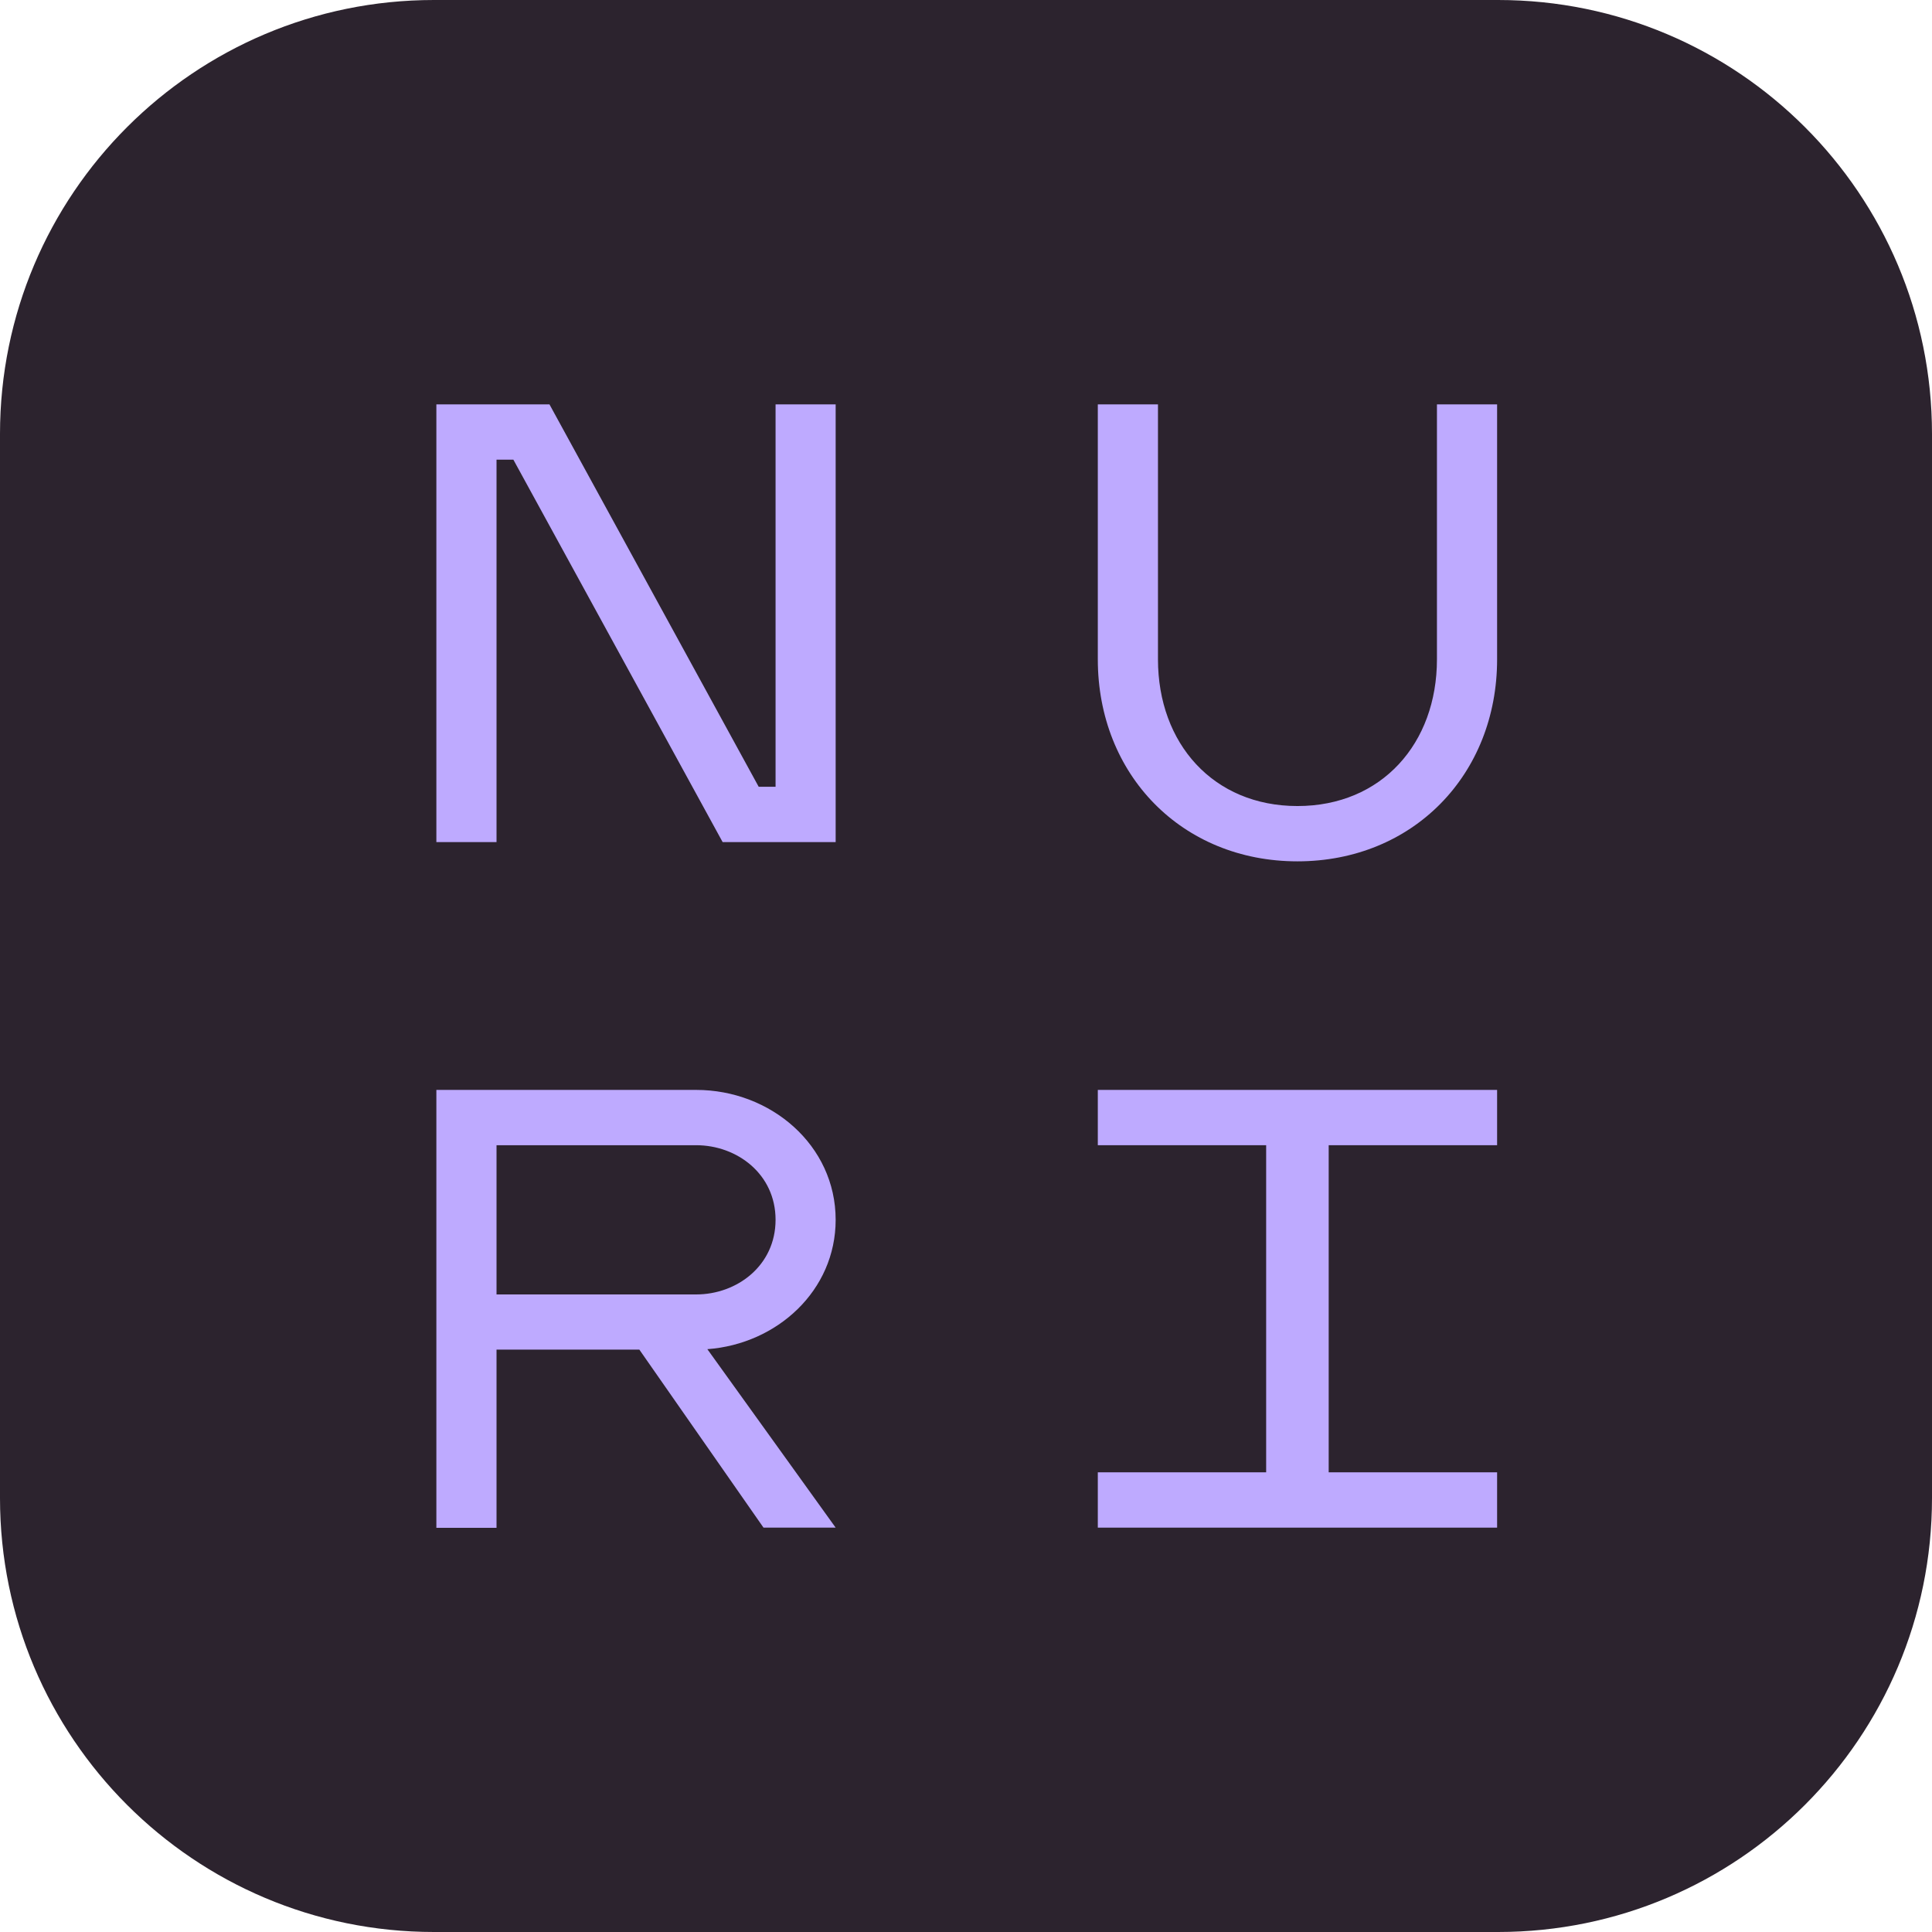 <svg width="88" height="88" viewBox="0 0 88 88" fill="none" xmlns="http://www.w3.org/2000/svg">
<path d="M68.235 0H19.765C8.849 0 0 8.849 0 19.765V68.235C0 79.151 8.849 88 19.765 88H68.235C79.151 88 88 79.151 88 68.235V19.765C88 8.849 79.151 0 68.235 0Z" fill="#2C232E"/>
<path d="M38.063 55.56C38.063 52.163 35.106 49.644 31.709 49.644H19.876V69.59H22.616V61.474H29.122L34.777 69.582H38.063L32.219 61.453C35.396 61.219 38.063 58.784 38.063 55.56ZM31.709 58.96H22.616V52.163H31.709C33.572 52.163 35.326 53.478 35.326 55.56C35.326 57.643 33.572 58.96 31.709 58.96Z" fill="#BEAAFF"/>
<path d="M50.004 52.163H57.672V67.062H50.004V69.582H68.191V67.062H60.52V52.163H68.191V49.644H50.004V52.163Z" fill="#BEAAFF"/>
<path d="M35.326 35.836H34.557L25.027 18.418H19.876V38.356H22.616V20.938H23.384L32.915 38.356H38.063V18.418H35.326V35.836Z" fill="#BEAAFF"/>
<path d="M65.451 18.418V30.031C65.451 33.865 62.931 36.714 59.097 36.714C55.264 36.714 52.744 33.865 52.744 30.031V18.418H50.004V30.031C50.004 35.288 53.838 39.233 59.097 39.233C64.357 39.233 68.191 35.288 68.191 30.031V18.418H65.451Z" fill="#BEAAFF"/>
</svg>
